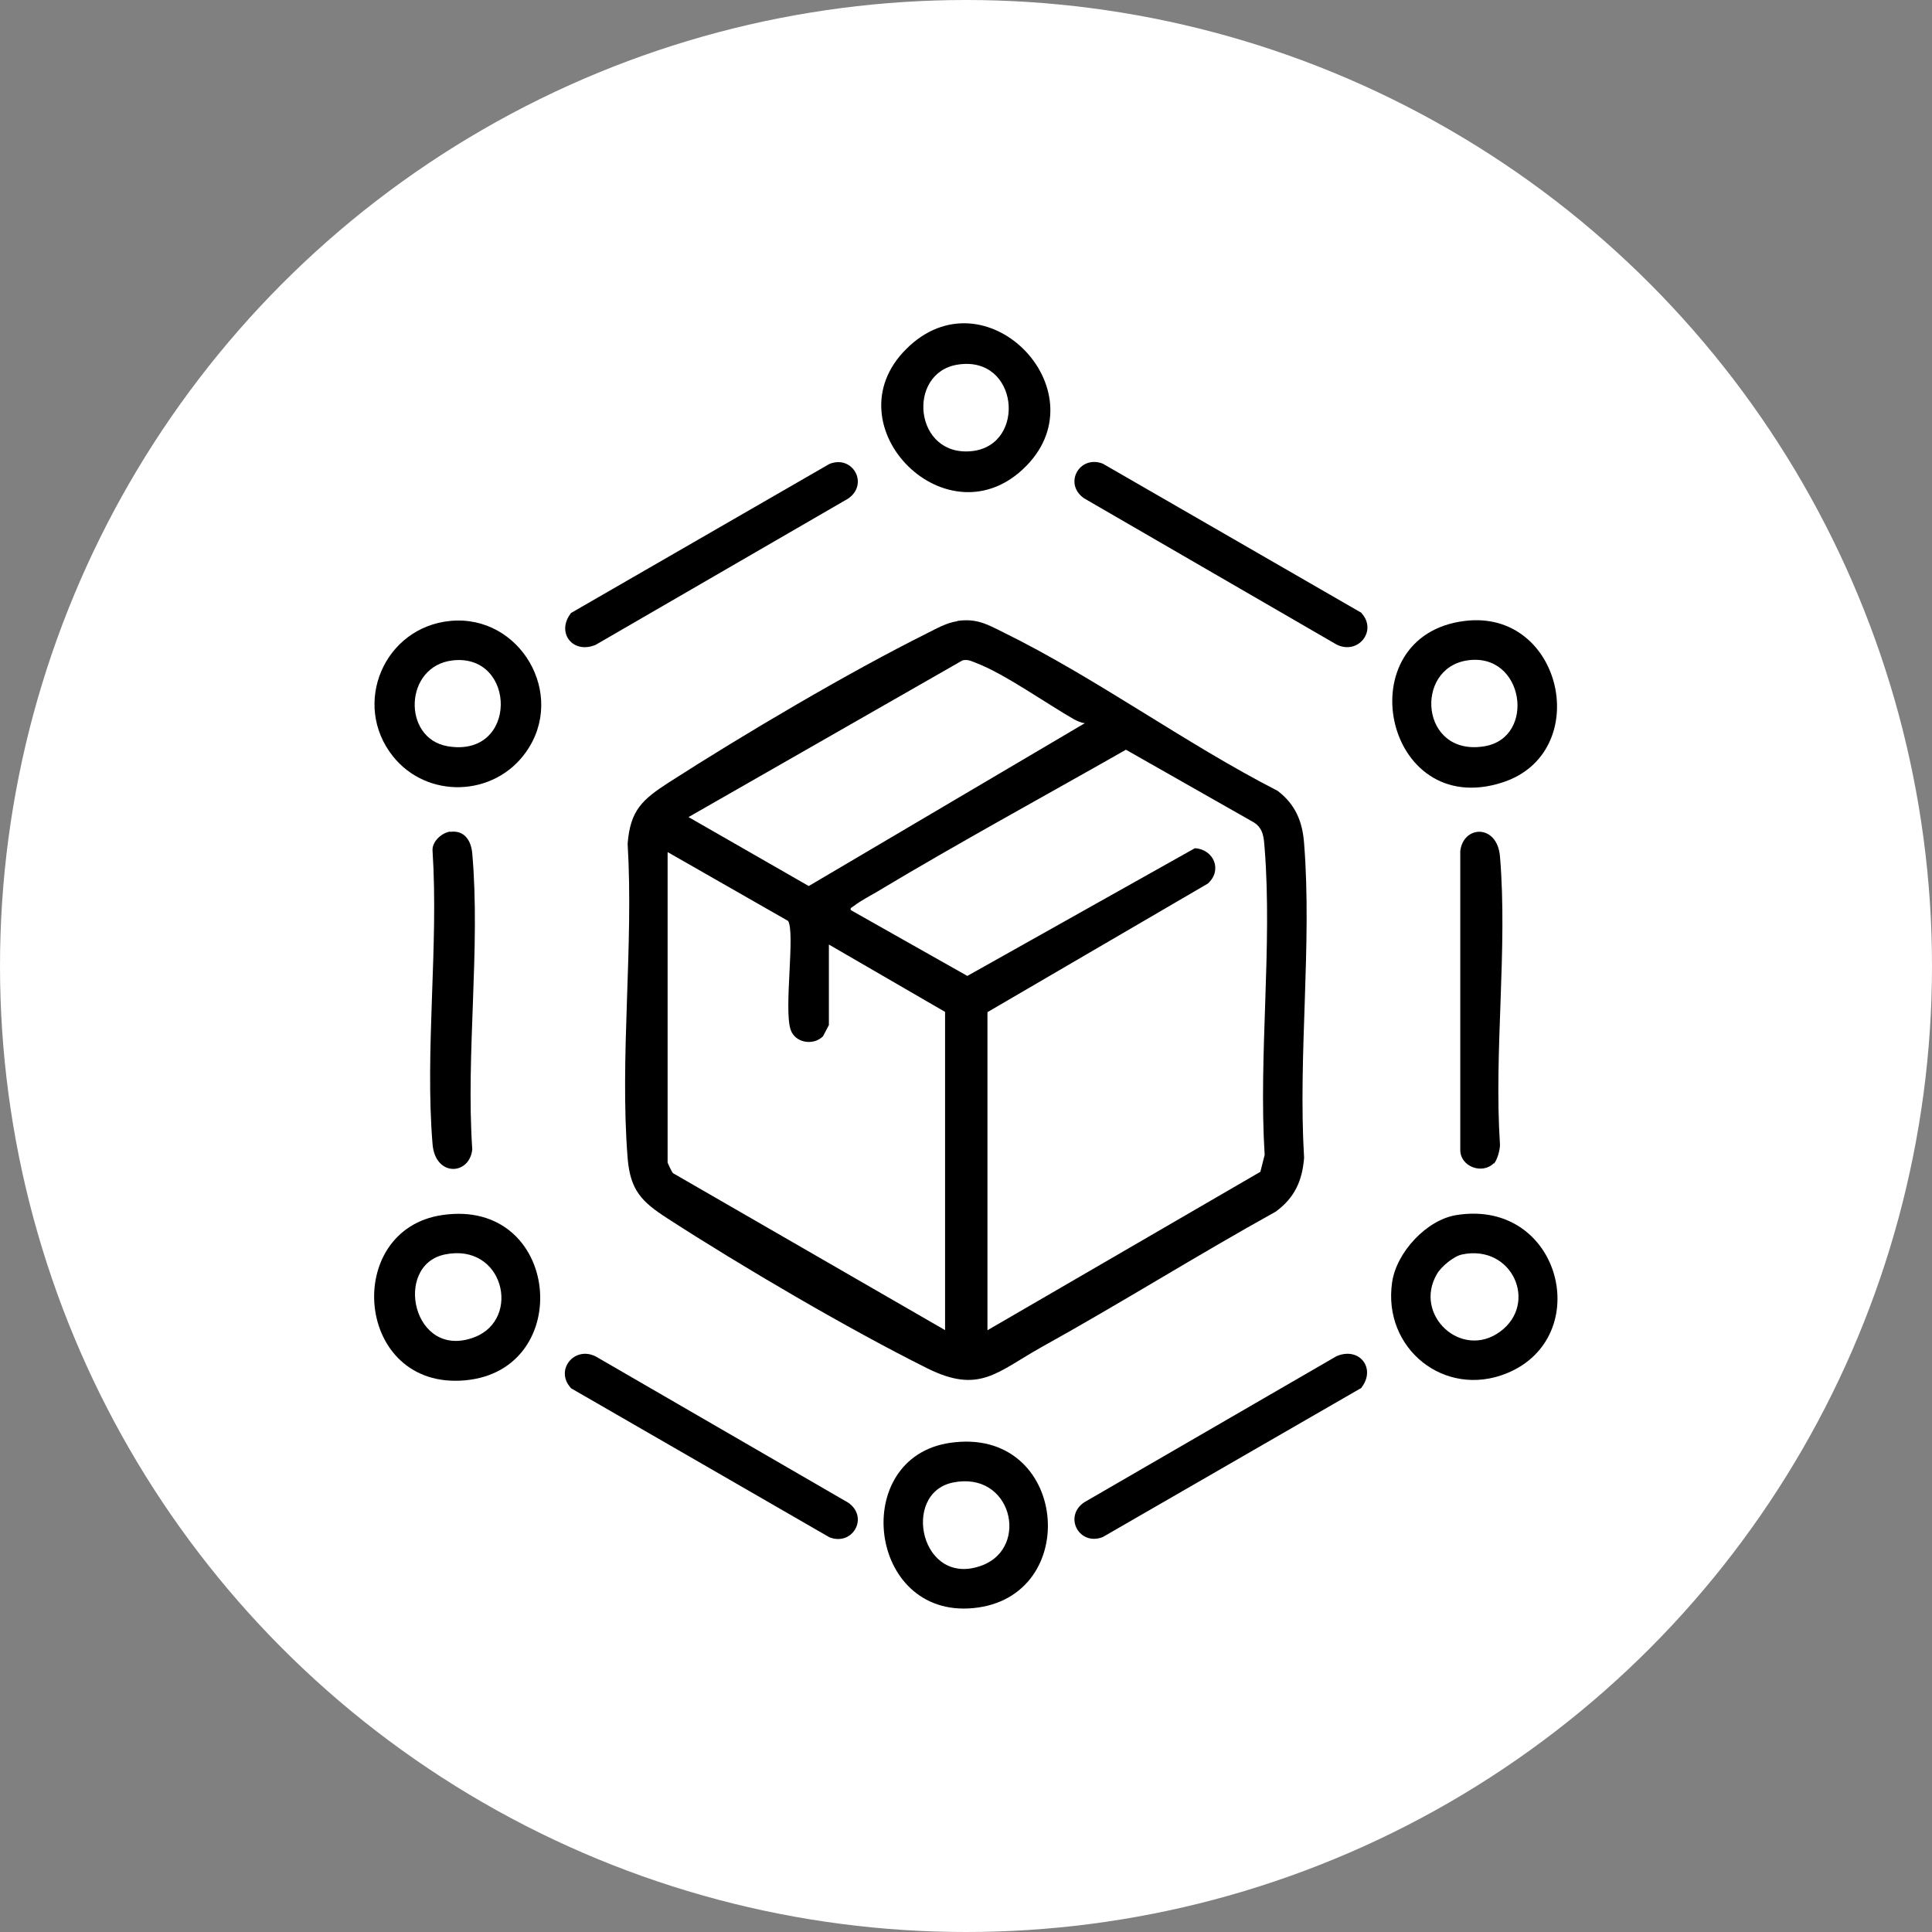 <svg xmlns="http://www.w3.org/2000/svg" id="Layer_1" data-name="Layer 1" viewBox="0 0 72 72"><rect x="0" y="0" width="72" height="72" fill="#808080" stroke="none"/><defs><style> .cls-1 { fill: #fff; } </style></defs><circle class="cls-1" cx="36" cy="36" r="36"></circle><g><path d="M35.68,23.14c.71-.1,1.1.12,1.7.42,3.45,1.69,6.79,4.15,10.23,5.91.66.5.93,1.14.99,1.96.3,3.77-.23,7.91,0,11.72-.07.86-.35,1.48-1.05,2-2.94,1.63-5.79,3.42-8.73,5.05-1.68.94-2.32,1.76-4.27.79-2.93-1.46-6.92-3.8-9.67-5.58-.96-.62-1.39-1.04-1.49-2.25-.3-3.77.23-7.91,0-11.72.1-1.26.56-1.65,1.55-2.29,2.77-1.78,6.68-4.09,9.61-5.55.36-.18.72-.39,1.13-.45ZM40.43,26.95c-.14-.01-.28-.08-.4-.14-1.03-.59-2.6-1.7-3.62-2.09-.18-.07-.34-.16-.54-.11l-10.21,5.84,4.48,2.57,10.29-6.07ZM36.79,49.58l10.18-5.91.16-.63c-.23-3.71.29-7.75,0-11.42-.03-.39-.04-.74-.4-.97l-4.77-2.71c-3.09,1.76-6.22,3.46-9.27,5.29-.27.16-.62.34-.85.52-.06.05-.21.1-.11.18l4.32,2.44,8.48-4.76c.72.05,1.03.83.48,1.32l-8.21,4.79v11.86ZM24.88,31.77v11.56s.15.34.2.39l10.14,5.85v-11.86l-4.33-2.51v3s-.2.39-.22.42c-.36.36-1.05.25-1.21-.26-.25-.78.18-3.59-.09-4.04l-4.48-2.56Z"></path><path d="M33.77,13.01c2.93-2.93,7.25,1.5,4.49,4.34-2.9,2.99-7.37-1.47-4.49-4.34ZM35.68,13.59c-1.91.31-1.62,3.47.56,3.22,2.03-.24,1.72-3.59-.56-3.22Z"></path><path d="M16.78,23.14c2.6-.25,4.35,2.74,2.82,4.89-1.19,1.68-3.69,1.75-4.96.15-1.54-1.94-.33-4.8,2.14-5.04ZM16.88,24.61c-1.83.2-1.9,2.91-.2,3.2,2.64.45,2.58-3.46.2-3.2Z"></path><path d="M54.59,23.14c3.66-.45,4.81,4.92,1.4,6.02-4.43,1.43-5.83-5.48-1.4-6.02ZM54.69,24.61c-2.01.29-1.76,3.61.64,3.2,1.93-.33,1.47-3.51-.64-3.2Z"></path><path d="M16.49,45.28c4.4-.64,4.97,5.78.85,6.16s-4.6-5.62-.85-6.16ZM16.58,46.75c-1.95.4-1.19,3.97,1.11,3.08,1.75-.68,1.08-3.53-1.11-3.08Z"></path><path d="M35.41,53.77c4.4-.64,4.97,5.78.85,6.16-3.93.37-4.6-5.62-.85-6.16ZM35.51,55.25c-1.95.4-1.19,3.97,1.11,3.08,1.75-.68,1.08-3.53-1.11-3.08Z"></path><path d="M54.29,45.28c3.88-.61,5.17,4.55,1.86,5.9-2.32.94-4.63-.93-4.27-3.39.16-1.12,1.29-2.34,2.41-2.51ZM54.49,46.75c-.31.06-.79.46-.94.73-.89,1.52.91,3.2,2.35,2.15s.46-3.27-1.41-2.88Z"></path><path d="M16.78,31c.54-.07.78.34.82.81.31,3.51-.24,7.47,0,11.03-.11.97-1.38,1.02-1.48-.2-.29-3.5.23-7.39,0-10.93-.03-.35.35-.68.66-.72Z"></path><path d="M55.67,43.35c-.43.43-1.26.13-1.25-.51v-11.12c.11-.97,1.38-1.02,1.48.2.29,3.44-.23,7.26,0,10.74,0,.2-.1.57-.23.71Z"></path><path d="M50.74,22.85c.6.66-.13,1.57-.93,1.17l-9.41-5.45c-.78-.54-.17-1.63.7-1.29l9.64,5.56Z"></path><path d="M50.74,51.72l-9.64,5.56c-.87.35-1.48-.75-.7-1.29l9.41-5.45c.85-.36,1.48.45.93,1.17Z"></path><path d="M21.27,22.85l9.64-5.56c.87-.35,1.48.75.7,1.29l-9.41,5.45c-.85.36-1.48-.45-.93-1.17Z"></path><path d="M21.27,51.72c-.6-.66.13-1.57.93-1.17l9.41,5.45c.78.54.17,1.63-.7,1.29l-9.64-5.56Z"></path></g></svg>